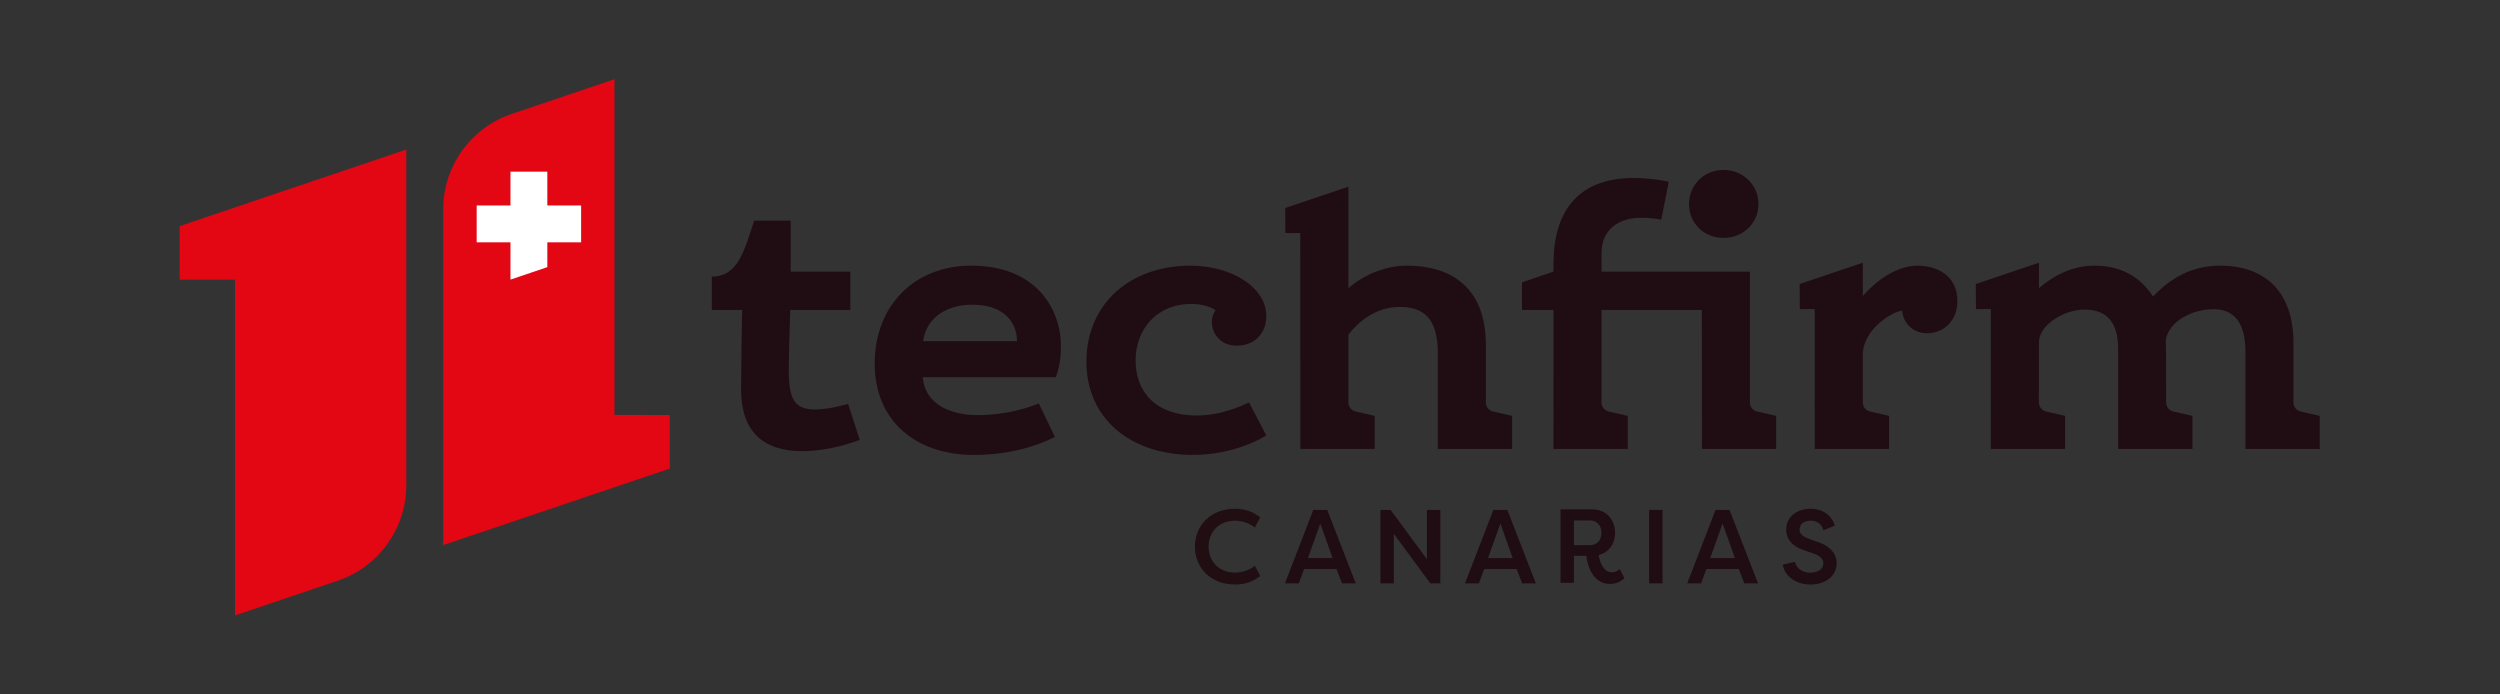 <?xml version="1.0" encoding="UTF-8" standalone="no"?>
<svg xmlns:dc="http://purl.org/dc/elements/1.1/" xmlns:cc="http://creativecommons.org/ns#" xmlns:rdf="http://www.w3.org/1999/02/22-rdf-syntax-ns#" xmlns:svg="http://www.w3.org/2000/svg" xmlns="http://www.w3.org/2000/svg" xmlns:sodipodi="http://sodipodi.sourceforge.net/DTD/sodipodi-0.dtd" xmlns:inkscape="http://www.inkscape.org/namespaces/inkscape" version="1.1" id="svg2" xml:space="preserve" width="816.377" height="226.772" viewBox="0 0 816.377 226.772" sodipodi:docname="TECHFIRM_Canarias_V2 VEC QUADRI.ai"><rect x="0" y="0" width="816.377" height="226.772" fill="#333333" stroke="none"/><defs id="defs6"><clipPath clipPathUnits="userSpaceOnUse" id="clipPath18"><path d="M 0,170.079 H 612.283 V 0 H 0 Z" id="path16"/></clipPath></defs><sodipodi:namedview pagecolor="#ffffff" bordercolor="#666666" borderopacity="1" objecttolerance="10" gridtolerance="10" guidetolerance="10" inkscape:pageopacity="0" inkscape:pageshadow="2" inkscape:window-width="640" inkscape:window-height="480" id="namedview4"/><g id="g10" inkscape:groupmode="layer" inkscape:label="TECHFIRM_Canarias_V2 VEC QUADRI" transform="matrix(1.333,0,0,-1.333,0,226.772)"><g id="g12"><g id="g14" clip-path="url(#clipPath18)"><g id="g20" transform="translate(99.534,51.262)"><path d="M 0,0 V 82.225 L -55.527,63.474 -55.53,50.357 -41.959,50.343 v -82.242 l 25.116,8.485 C -6.781,-20.039 0,-10.613 0,0" style="fill:#e30613;fill-opacity:1;fill-rule:nonzero;stroke:none" id="path22"/></g><g id="g24" transform="translate(108.569,118.817)"><path d="m 0,0 v -82.225 l 55.527,18.751 0.003,13.117 -13.571,0.014 V 31.899 L 16.843,23.414 C 6.781,20.039 0,10.613 0,0" style="fill:#e30613;fill-opacity:1;fill-rule:nonzero;stroke:none" id="path26"/></g><g id="g28" transform="translate(142.361,119.784)"><path d="m 0,0 h -8.278 v 8.278 h -9.031 V 0 h -8.278 v -9.031 h 8.278 v -9.129 l 9.031,3.055 v 6.074 H 0 Z" style="fill:#ffffff;fill-opacity:1;fill-rule:nonzero;stroke:none" id="path30"/></g><g id="g32" transform="translate(181.545,74.686)"><path d="m 0,0 c 0,3.588 0.184,17.479 0.276,19.503 h -7.452 v 8.177 c 6.509,0 8.004,6.542 10.396,13.718 h 8.924 V 28.887 H 26.771 V 19.503 H 12.052 C 11.867,14.903 11.684,6.9 11.684,4.6 c 0,-7.268 1.655,-9.476 6.439,-9.476 2.76,0 6.256,0.828 8.096,1.38 l 2.852,-8.831 c -1.932,-0.736 -7.728,-2.76 -14.076,-2.76 C 4.968,-15.087 0,-9.844 0,0" style="fill:#200d13;fill-opacity:1;fill-rule:nonzero;stroke:none" id="path34"/></g><g id="g36" transform="translate(249.142,86.553)"><path d="M 0,0 C 0,4.232 -2.852,8.924 -10.947,8.924 -16.835,8.924 -22.171,6.072 -22.999,0 Z m 5.336,-15.271 3.956,-8.188 c -2.484,-1.288 -9.476,-4.416 -19.871,-4.416 -14.168,0 -24.287,8.28 -24.287,22.355 0,14.168 9.659,24.011 23.643,24.011 15.731,0 21.986,-10.395 21.986,-19.779 0,-4.14 -0.919,-6.716 -1.287,-7.544 h -32.567 c 0.46,-6.255 6.256,-9.291 13.432,-9.291 7.727,0 13.339,2.208 14.995,2.852" style="fill:#200d13;fill-opacity:1;fill-rule:nonzero;stroke:none" id="path38"/></g><g id="g40" transform="translate(305.976,71.558)"><path d="m 0,0 4.232,-8.096 c -0.92,-0.644 -8.004,-4.783 -17.94,-4.783 -15.455,0 -26.126,9.015 -26.126,22.814 0,14.26 10.763,23.551 25.483,23.551 10.119,0 18.583,-5.336 18.583,-12.327 0,-4.14 -2.668,-7.268 -7.268,-7.268 -3.864,0 -6.072,2.852 -6.072,5.796 0,1.104 0.276,2.024 0.92,2.852 -0.828,0.644 -2.852,1.564 -5.887,1.564 -8.832,0 -13.708,-6.532 -13.708,-13.8 0,-7.819 4.968,-13.523 14.996,-13.523 C -6.44,-3.22 -0.92,-0.46 0,0" style="fill:#200d13;fill-opacity:1;fill-rule:nonzero;stroke:none" id="path42"/></g><g id="g44" transform="translate(422.224,111.838)"><path d="m 0,0 c 4.784,0 8.556,3.588 8.556,8.28 0,4.691 -3.772,8.371 -8.556,8.371 -4.784,0 -8.463,-3.68 -8.463,-8.371 C -8.463,3.588 -4.784,0 0,0" style="fill:#200d13;fill-opacity:1;fill-rule:nonzero;stroke:none" id="path46"/></g><g id="g48" transform="translate(428.679,71.526)"><path d="m 0,0 v 32.047 h -36.338 v 4.646 c 0,5.52 4.048,8.555 9.659,8.555 1.84,0 3.496,-0.183 4.968,-0.46 l 1.84,9.292 c -1.932,0.46 -5.612,0.92 -8.556,0.92 -14.535,0 -19.687,-9.2 -19.687,-20.975 v 0.104 -2.044 l -7.727,-2.66 v -6.762 h 7.727 l -0.016,-34.038 h 18.215 v 8.095 l -4.676,1.069 c -1.032,0.236 -1.763,1.154 -1.763,2.212 l 0.016,22.662 h 24.563 l 0.023,-34.038 H 6.44 V -3.28 L 1.762,-2.211 C 0.731,-1.975 0,-1.058 0,0" style="fill:#200d13;fill-opacity:1;fill-rule:nonzero;stroke:none" id="path50"/></g><g id="g52" transform="translate(469.765,105.044)"><path d="m 0,0 c -5.13,0 -10.08,-3.621 -13.418,-7.419 v 8.147 l -15.481,-5.228 0.046,-6.134 h 3.651 v -20.439 l 0.006,-13.821 h 18.215 v 8.096 l -4.678,1.069 c -1.031,0.236 -1.762,1.152 -1.763,2.209 l 0.004,11.888 c 0.146,6.253 7.642,10.593 9.646,10.593 0.092,-2.3 2.024,-5.52 6.072,-5.52 4.232,0 7.451,3.22 7.451,7.819 C 9.751,-2.3 4.6,0 0,0" style="fill:#200d13;fill-opacity:1;fill-rule:nonzero;stroke:none" id="path54"/></g><g id="g56" transform="translate(563.602,69.315)"><path d="m 0,0 c -1.031,0.236 -1.762,1.153 -1.762,2.211 v 14.567 c 0,12.052 -6.44,18.951 -18.031,18.951 -8.28,0 -13.432,-4.508 -16.376,-7.543 -2.667,4.139 -7.175,7.543 -14.259,7.543 -6.12,0 -10.746,-2.97 -13.68,-5.509 v 6.237 l -15.482,-5.228 0.047,-6.134 h 3.651 l -0.019,-34.26 h 18.215 v 8.096 L -62.373,0 c -1.031,0.236 -1.762,1.153 -1.762,2.211 l 0.027,15.081 c 0.283,3.962 6.082,7.674 11.196,7.674 5.612,0 8.188,-3.404 8.188,-9.476 V 0.403 -9.165 h 18.215 v 8.096 L -31.186,0 c -1.031,0.236 -1.763,1.153 -1.763,2.211 0,0 0,13.465 -0.092,14.753 0,4.073 5.244,8.094 11.776,8.094 4.875,0 7.727,-3.312 7.727,-10.212 V 0.403 -9.165 H 4.677 v 8.096 z" style="fill:#200d13;fill-opacity:1;fill-rule:nonzero;stroke:none" id="path58"/></g><g id="g60" transform="translate(365.759,69.315)"><path d="m 0,0 c -1.031,0.236 -1.762,1.153 -1.762,2.211 v 14.107 c 0,14.351 -8.832,19.411 -19.32,19.411 -5.703,0 -11.039,-2.576 -14.351,-5.52 l -10e-4,24.87 -15.481,-5.227 0.046,-6.134 h 3.651 l 0.01,-52.883 h 18.215 v 8.096 L -33.67,0 c -1.031,0.236 -1.763,1.153 -1.763,2.211 v 16.591 c 2.3,3.036 6.532,6.808 12.604,6.808 5.703,0 9.291,-2.668 9.291,-11.224 V -9.165 H 4.677 v 8.096 z" style="fill:#200d13;fill-opacity:1;fill-rule:nonzero;stroke:none" id="path62"/></g><g id="g64" transform="translate(302.535,45.491)"><path d="M 0,0 C 2.726,0 4.525,-0.849 6.196,-2.108 L 4.885,-4.577 c -1.26,0.926 -2.931,1.646 -4.859,1.646 -4.088,0 -6.479,-2.854 -6.479,-6.351 0,-3.497 2.391,-6.35 6.479,-6.35 1.928,0 3.599,0.694 4.859,1.645 l 1.311,-2.494 c -1.671,-1.26 -3.47,-2.082 -6.196,-2.082 -6.093,0 -9.821,4.268 -9.821,9.281 C -9.821,-4.268 -6.093,0 0,0" style="fill:#200e13;fill-opacity:1;fill-rule:nonzero;stroke:none" id="path66"/></g><g id="g68" transform="translate(323.438,41.866)"><path d="M 0,0 -3.034,-8.459 H 3.008 Z M -8.665,-14.655 -1.723,3.342 H 1.696 L 8.689,-14.655 H 5.322 l -1.363,3.522 H -3.96 l -1.311,-3.522 z" style="fill:#200d13;fill-opacity:1;fill-rule:nonzero;stroke:none" id="path70"/></g><g id="g72" transform="translate(367.558,41.866)"><path d="M 0,0 -3.034,-8.459 H 3.008 Z M -8.665,-14.655 -1.723,3.342 H 1.696 L 8.689,-14.655 H 5.322 l -1.363,3.522 H -3.96 l -1.311,-3.522 z" style="fill:#200d13;fill-opacity:1;fill-rule:nonzero;stroke:none" id="path74"/></g><g id="g76" transform="translate(421.988,41.866)"><path d="M 0,0 -3.034,-8.459 H 3.008 Z M -8.665,-14.655 -1.723,3.342 H 1.696 L 8.689,-14.655 H 5.322 l -1.363,3.522 H -3.96 l -1.311,-3.522 z" style="fill:#200d13;fill-opacity:1;fill-rule:nonzero;stroke:none" id="path78"/></g><g id="g80" transform="translate(389.54,36.583)"><path d="M 0,0 C 1.697,0 2.777,1.234 2.777,3.008 2.777,4.756 1.671,6.042 0,6.042 H -3.959 V 0 Z m 2.083,-2.443 c 0.309,-1.928 1.285,-4.216 3.188,-4.216 0.771,0 1.491,0.334 1.98,0.797 l 1.157,-2.263 c -1.029,-0.9 -2.083,-1.388 -3.6,-1.388 -4.242,0 -5.554,4.833 -5.733,6.89 H -3.959 V -9.23 H -7.25 V 8.767 H 0.515 C 4.088,8.767 6.12,6.067 6.12,2.982 6.12,0.36 4.603,-1.8 2.083,-2.443" style="fill:#200d13;fill-opacity:1;fill-rule:nonzero;stroke:none" id="path82"/></g><path d="m 407.281,27.211 h -3.291 v 17.998 h 3.291 z" style="fill:#200d13;fill-opacity:1;fill-rule:nonzero;stroke:none" id="path84"/><g id="g86" transform="translate(341.461,39.346)"><path d="M 0,0 V -12.136 H -3.291 V 5.862 h 2.494 L 8.099,-6.196 V 5.862 H 11.39 V -12.136 H 8.922 Z" style="fill:#200d13;fill-opacity:1;fill-rule:nonzero;stroke:none" id="path88"/></g><g id="g90" transform="translate(439.702,32.481)"><path d="m 0,0 c 0.386,-1.543 1.774,-2.648 3.728,-2.648 1.877,0 3.24,0.848 3.24,2.288 0,1.054 -0.772,1.825 -2.366,2.391 L 2.288,2.828 c -3.779,1.26 -4.422,3.548 -4.422,5.065 0,3.163 2.674,5.117 5.965,5.117 3.008,0 5.142,-1.569 5.965,-4.114 L 7.019,7.739 c -0.617,1.825 -1.877,2.34 -3.188,2.34 -1.466,0 -2.674,-0.721 -2.674,-2.135 0,-0.616 0.18,-1.542 2.134,-2.236 L 5.605,4.859 c 3.497,-1.106 4.602,-3.317 4.628,-5.09 0,-3.472 -2.957,-5.323 -6.428,-5.323 -3.522,0 -6.299,1.98 -6.787,4.885 z" style="fill:#200d13;fill-opacity:1;fill-rule:nonzero;stroke:none" id="path92"/></g></g></g></g></svg>